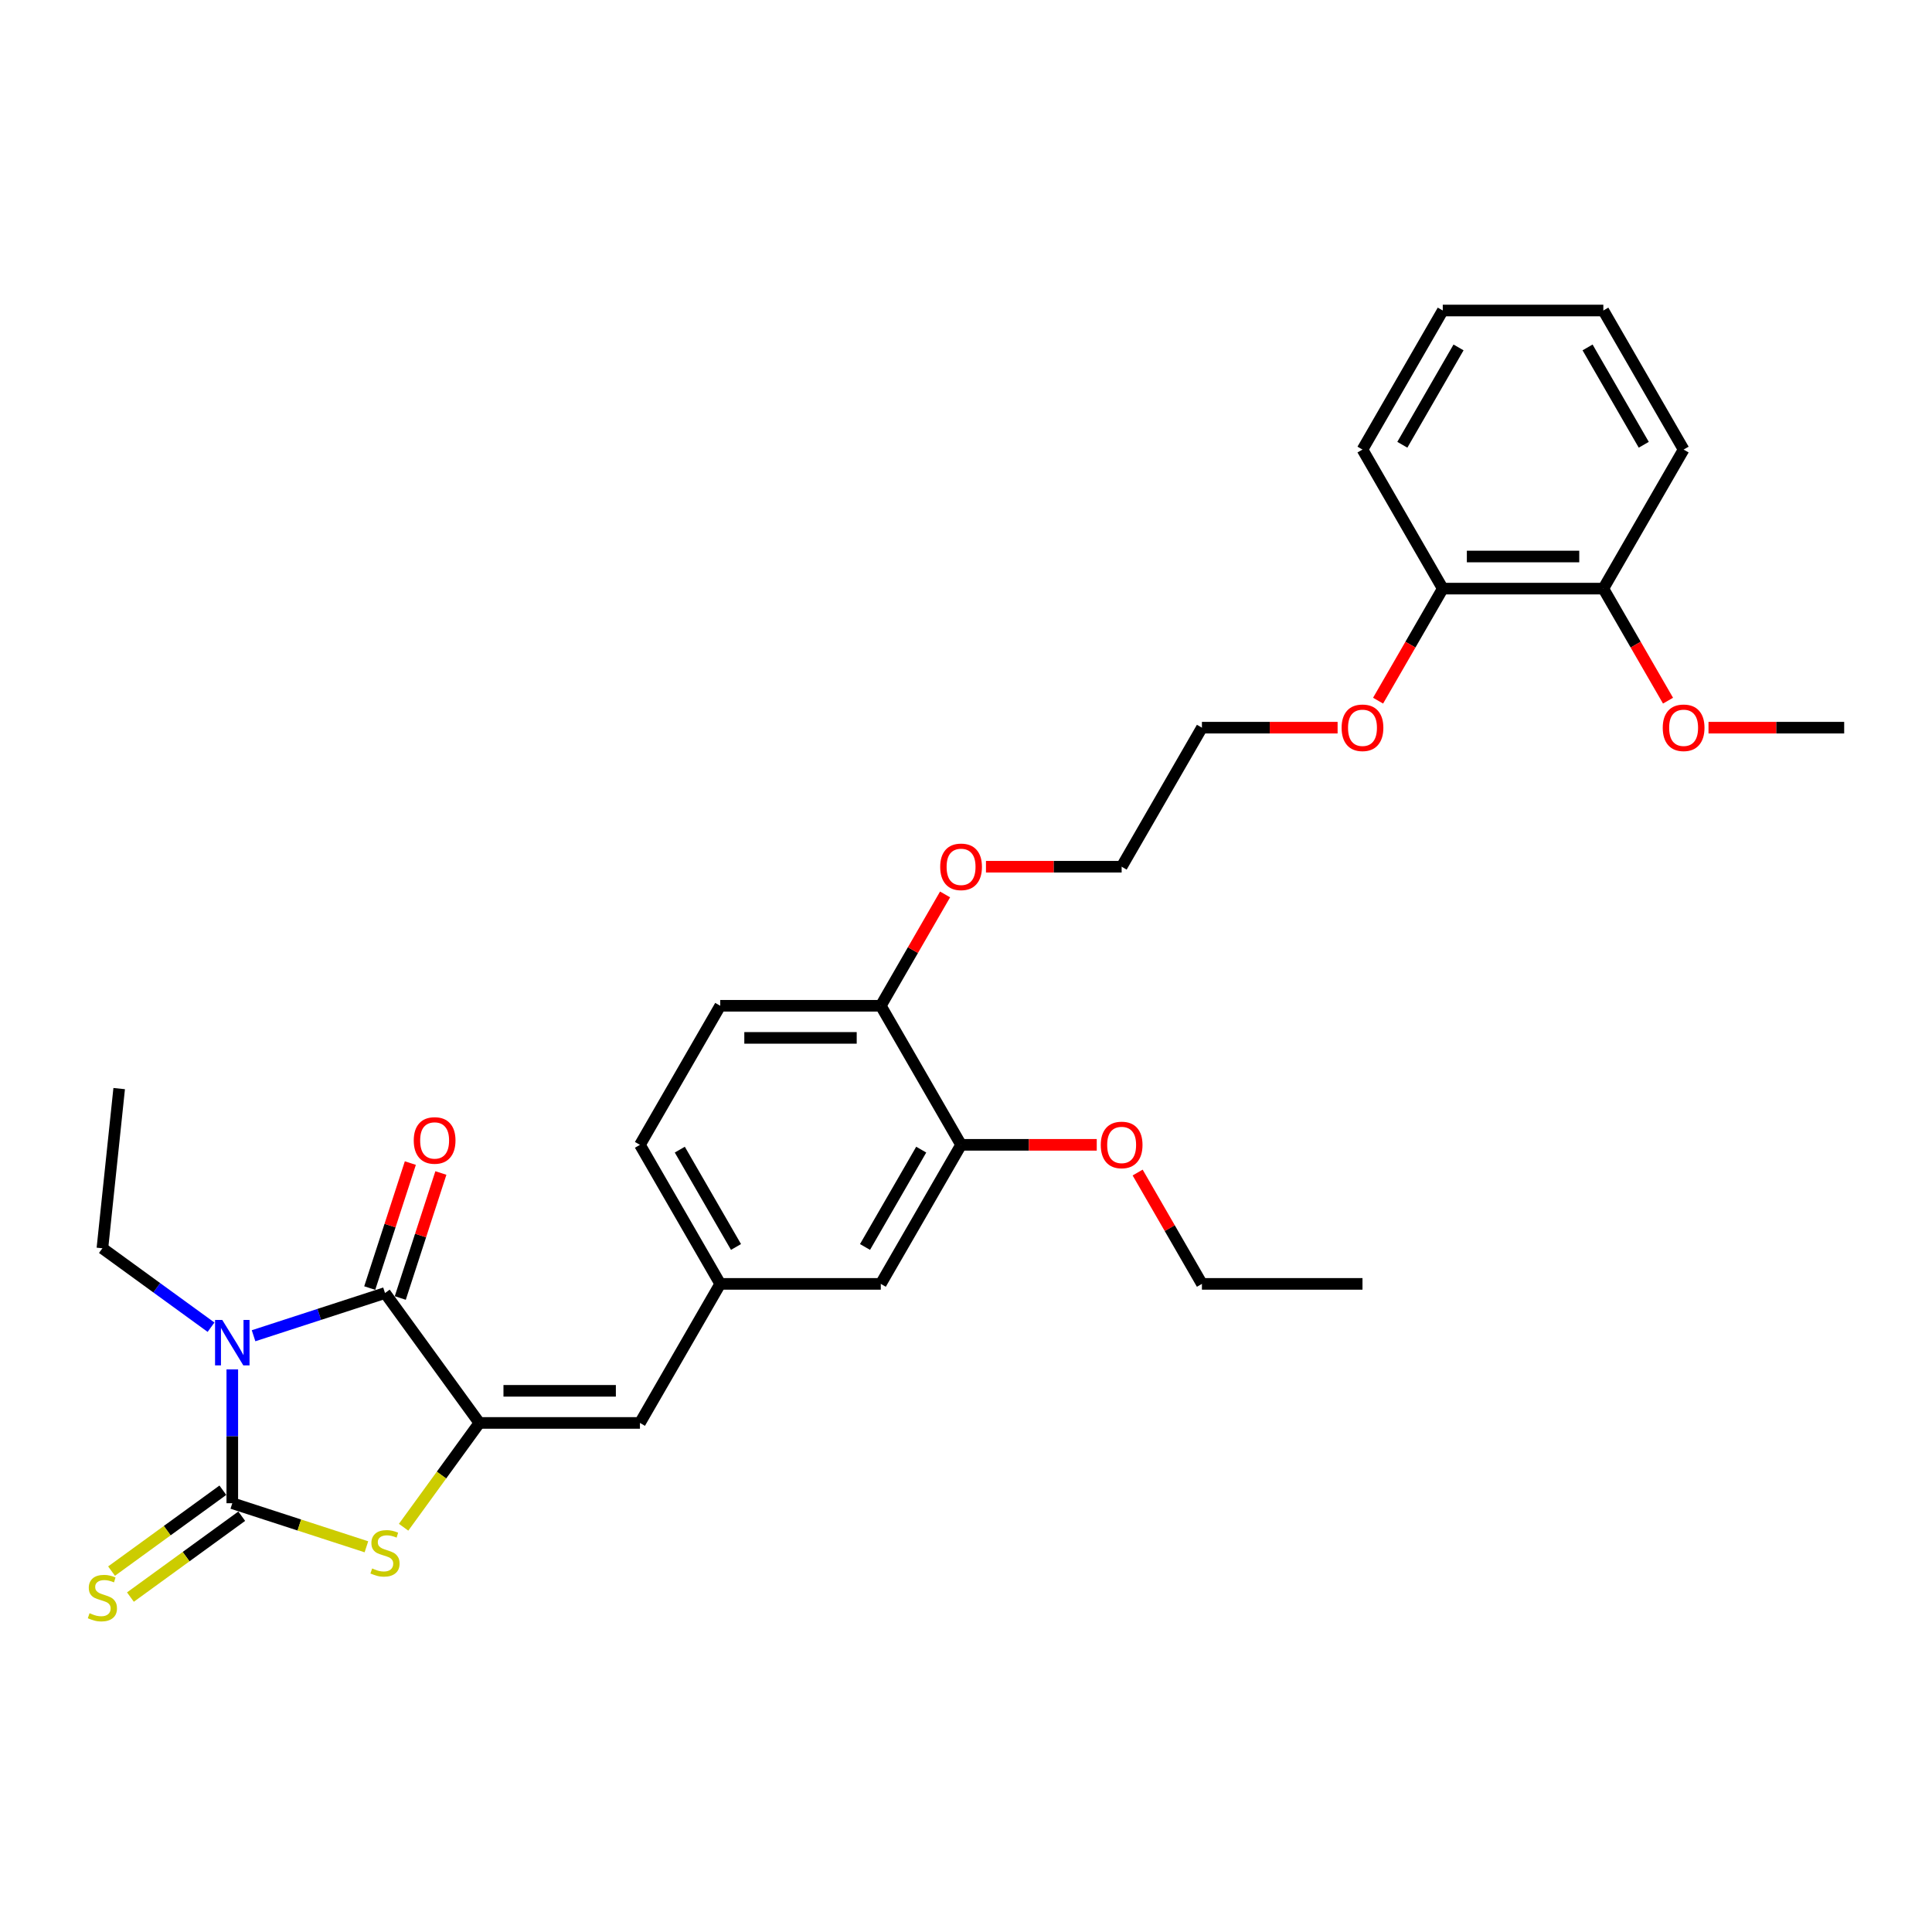 <?xml version='1.0' encoding='iso-8859-1'?>
<svg version='1.1' baseProfile='full'
              xmlns='http://www.w3.org/2000/svg'
                      xmlns:rdkit='http://www.rdkit.org/xml'
                      xmlns:xlink='http://www.w3.org/1999/xlink'
                  xml:space='preserve'
width='1000px' height='1000px' viewBox='0 0 1000 1000'>
<!-- END OF HEADER -->
<rect style='opacity:1.0;fill:#FFFFFF;stroke:none' width='1000' height='1000' x='0' y='0'> </rect>
<path class='bond-0' d='M 120.237,708.801 L 120.237,743.433' style='fill:none;fill-rule:evenodd;stroke:#0000FF;stroke-width:6px;stroke-linecap:butt;stroke-linejoin:miter;stroke-opacity:1' />
<path class='bond-0' d='M 120.237,743.433 L 120.237,778.064' style='fill:none;fill-rule:evenodd;stroke:#000000;stroke-width:6px;stroke-linecap:butt;stroke-linejoin:miter;stroke-opacity:1' />
<path class='bond-1' d='M 131.24,691.38 L 165.259,680.327' style='fill:none;fill-rule:evenodd;stroke:#0000FF;stroke-width:6px;stroke-linecap:butt;stroke-linejoin:miter;stroke-opacity:1' />
<path class='bond-1' d='M 165.259,680.327 L 199.277,669.274' style='fill:none;fill-rule:evenodd;stroke:#000000;stroke-width:6px;stroke-linecap:butt;stroke-linejoin:miter;stroke-opacity:1' />
<path class='bond-13' d='M 109.233,686.961 L 81.117,666.534' style='fill:none;fill-rule:evenodd;stroke:#0000FF;stroke-width:6px;stroke-linecap:butt;stroke-linejoin:miter;stroke-opacity:1' />
<path class='bond-13' d='M 81.117,666.534 L 53.001,646.106' style='fill:none;fill-rule:evenodd;stroke:#000000;stroke-width:6px;stroke-linecap:butt;stroke-linejoin:miter;stroke-opacity:1' />
<path class='bond-3' d='M 120.237,778.064 L 154.945,789.341' style='fill:none;fill-rule:evenodd;stroke:#000000;stroke-width:6px;stroke-linecap:butt;stroke-linejoin:miter;stroke-opacity:1' />
<path class='bond-3' d='M 154.945,789.341 L 189.653,800.619' style='fill:none;fill-rule:evenodd;stroke:#CCCC00;stroke-width:6px;stroke-linecap:butt;stroke-linejoin:miter;stroke-opacity:1' />
<path class='bond-5' d='M 115.352,771.34 L 86.546,792.269' style='fill:none;fill-rule:evenodd;stroke:#000000;stroke-width:6px;stroke-linecap:butt;stroke-linejoin:miter;stroke-opacity:1' />
<path class='bond-5' d='M 86.546,792.269 L 57.74,813.198' style='fill:none;fill-rule:evenodd;stroke:#CCCC00;stroke-width:6px;stroke-linecap:butt;stroke-linejoin:miter;stroke-opacity:1' />
<path class='bond-5' d='M 125.122,784.787 L 96.316,805.716' style='fill:none;fill-rule:evenodd;stroke:#000000;stroke-width:6px;stroke-linecap:butt;stroke-linejoin:miter;stroke-opacity:1' />
<path class='bond-5' d='M 96.316,805.716 L 67.51,826.645' style='fill:none;fill-rule:evenodd;stroke:#CCCC00;stroke-width:6px;stroke-linecap:butt;stroke-linejoin:miter;stroke-opacity:1' />
<path class='bond-2' d='M 199.277,669.274 L 248.127,736.51' style='fill:none;fill-rule:evenodd;stroke:#000000;stroke-width:6px;stroke-linecap:butt;stroke-linejoin:miter;stroke-opacity:1' />
<path class='bond-7' d='M 207.181,671.842 L 217.692,639.494' style='fill:none;fill-rule:evenodd;stroke:#000000;stroke-width:6px;stroke-linecap:butt;stroke-linejoin:miter;stroke-opacity:1' />
<path class='bond-7' d='M 217.692,639.494 L 228.202,607.146' style='fill:none;fill-rule:evenodd;stroke:#FF0000;stroke-width:6px;stroke-linecap:butt;stroke-linejoin:miter;stroke-opacity:1' />
<path class='bond-7' d='M 191.373,666.706 L 201.884,634.358' style='fill:none;fill-rule:evenodd;stroke:#000000;stroke-width:6px;stroke-linecap:butt;stroke-linejoin:miter;stroke-opacity:1' />
<path class='bond-7' d='M 201.884,634.358 L 212.394,602.01' style='fill:none;fill-rule:evenodd;stroke:#FF0000;stroke-width:6px;stroke-linecap:butt;stroke-linejoin:miter;stroke-opacity:1' />
<path class='bond-4' d='M 248.127,736.51 L 331.235,736.51' style='fill:none;fill-rule:evenodd;stroke:#000000;stroke-width:6px;stroke-linecap:butt;stroke-linejoin:miter;stroke-opacity:1' />
<path class='bond-4' d='M 260.593,719.888 L 318.769,719.888' style='fill:none;fill-rule:evenodd;stroke:#000000;stroke-width:6px;stroke-linecap:butt;stroke-linejoin:miter;stroke-opacity:1' />
<path class='bond-30' d='M 248.127,736.51 L 228.514,763.505' style='fill:none;fill-rule:evenodd;stroke:#000000;stroke-width:6px;stroke-linecap:butt;stroke-linejoin:miter;stroke-opacity:1' />
<path class='bond-30' d='M 228.514,763.505 L 208.901,790.499' style='fill:none;fill-rule:evenodd;stroke:#CCCC00;stroke-width:6px;stroke-linecap:butt;stroke-linejoin:miter;stroke-opacity:1' />
<path class='bond-8' d='M 331.235,736.51 L 372.789,664.536' style='fill:none;fill-rule:evenodd;stroke:#000000;stroke-width:6px;stroke-linecap:butt;stroke-linejoin:miter;stroke-opacity:1' />
<path class='bond-6' d='M 497.451,592.562 L 455.897,664.536' style='fill:none;fill-rule:evenodd;stroke:#000000;stroke-width:6px;stroke-linecap:butt;stroke-linejoin:miter;stroke-opacity:1' />
<path class='bond-6' d='M 476.823,595.048 L 447.735,645.429' style='fill:none;fill-rule:evenodd;stroke:#000000;stroke-width:6px;stroke-linecap:butt;stroke-linejoin:miter;stroke-opacity:1' />
<path class='bond-16' d='M 497.451,592.562 L 532.564,592.562' style='fill:none;fill-rule:evenodd;stroke:#000000;stroke-width:6px;stroke-linecap:butt;stroke-linejoin:miter;stroke-opacity:1' />
<path class='bond-16' d='M 532.564,592.562 L 567.677,592.562' style='fill:none;fill-rule:evenodd;stroke:#FF0000;stroke-width:6px;stroke-linecap:butt;stroke-linejoin:miter;stroke-opacity:1' />
<path class='bond-31' d='M 497.451,592.562 L 455.897,520.589' style='fill:none;fill-rule:evenodd;stroke:#000000;stroke-width:6px;stroke-linecap:butt;stroke-linejoin:miter;stroke-opacity:1' />
<path class='bond-9' d='M 372.789,664.536 L 455.897,664.536' style='fill:none;fill-rule:evenodd;stroke:#000000;stroke-width:6px;stroke-linecap:butt;stroke-linejoin:miter;stroke-opacity:1' />
<path class='bond-15' d='M 372.789,664.536 L 331.235,592.562' style='fill:none;fill-rule:evenodd;stroke:#000000;stroke-width:6px;stroke-linecap:butt;stroke-linejoin:miter;stroke-opacity:1' />
<path class='bond-15' d='M 380.951,645.429 L 351.863,595.048' style='fill:none;fill-rule:evenodd;stroke:#000000;stroke-width:6px;stroke-linecap:butt;stroke-linejoin:miter;stroke-opacity:1' />
<path class='bond-10' d='M 455.897,520.589 L 372.789,520.589' style='fill:none;fill-rule:evenodd;stroke:#000000;stroke-width:6px;stroke-linecap:butt;stroke-linejoin:miter;stroke-opacity:1' />
<path class='bond-10' d='M 443.431,537.21 L 385.255,537.21' style='fill:none;fill-rule:evenodd;stroke:#000000;stroke-width:6px;stroke-linecap:butt;stroke-linejoin:miter;stroke-opacity:1' />
<path class='bond-17' d='M 455.897,520.589 L 472.533,491.774' style='fill:none;fill-rule:evenodd;stroke:#000000;stroke-width:6px;stroke-linecap:butt;stroke-linejoin:miter;stroke-opacity:1' />
<path class='bond-17' d='M 472.533,491.774 L 489.169,462.959' style='fill:none;fill-rule:evenodd;stroke:#FF0000;stroke-width:6px;stroke-linecap:butt;stroke-linejoin:miter;stroke-opacity:1' />
<path class='bond-11' d='M 829.883,304.667 L 746.775,304.667' style='fill:none;fill-rule:evenodd;stroke:#000000;stroke-width:6px;stroke-linecap:butt;stroke-linejoin:miter;stroke-opacity:1' />
<path class='bond-11' d='M 817.417,288.046 L 759.241,288.046' style='fill:none;fill-rule:evenodd;stroke:#000000;stroke-width:6px;stroke-linecap:butt;stroke-linejoin:miter;stroke-opacity:1' />
<path class='bond-18' d='M 829.883,304.667 L 846.625,333.665' style='fill:none;fill-rule:evenodd;stroke:#000000;stroke-width:6px;stroke-linecap:butt;stroke-linejoin:miter;stroke-opacity:1' />
<path class='bond-18' d='M 846.625,333.665 L 863.367,362.662' style='fill:none;fill-rule:evenodd;stroke:#FF0000;stroke-width:6px;stroke-linecap:butt;stroke-linejoin:miter;stroke-opacity:1' />
<path class='bond-21' d='M 829.883,304.667 L 871.437,232.694' style='fill:none;fill-rule:evenodd;stroke:#000000;stroke-width:6px;stroke-linecap:butt;stroke-linejoin:miter;stroke-opacity:1' />
<path class='bond-12' d='M 746.775,304.667 L 730.034,333.665' style='fill:none;fill-rule:evenodd;stroke:#000000;stroke-width:6px;stroke-linecap:butt;stroke-linejoin:miter;stroke-opacity:1' />
<path class='bond-12' d='M 730.034,333.665 L 713.292,362.662' style='fill:none;fill-rule:evenodd;stroke:#FF0000;stroke-width:6px;stroke-linecap:butt;stroke-linejoin:miter;stroke-opacity:1' />
<path class='bond-20' d='M 746.775,304.667 L 705.221,232.694' style='fill:none;fill-rule:evenodd;stroke:#000000;stroke-width:6px;stroke-linecap:butt;stroke-linejoin:miter;stroke-opacity:1' />
<path class='bond-26' d='M 53.001,646.106 L 61.688,563.453' style='fill:none;fill-rule:evenodd;stroke:#000000;stroke-width:6px;stroke-linecap:butt;stroke-linejoin:miter;stroke-opacity:1' />
<path class='bond-14' d='M 372.789,520.589 L 331.235,592.562' style='fill:none;fill-rule:evenodd;stroke:#000000;stroke-width:6px;stroke-linecap:butt;stroke-linejoin:miter;stroke-opacity:1' />
<path class='bond-22' d='M 588.841,606.907 L 605.477,635.721' style='fill:none;fill-rule:evenodd;stroke:#FF0000;stroke-width:6px;stroke-linecap:butt;stroke-linejoin:miter;stroke-opacity:1' />
<path class='bond-22' d='M 605.477,635.721 L 622.113,664.536' style='fill:none;fill-rule:evenodd;stroke:#000000;stroke-width:6px;stroke-linecap:butt;stroke-linejoin:miter;stroke-opacity:1' />
<path class='bond-24' d='M 510.333,448.615 L 545.446,448.615' style='fill:none;fill-rule:evenodd;stroke:#FF0000;stroke-width:6px;stroke-linecap:butt;stroke-linejoin:miter;stroke-opacity:1' />
<path class='bond-24' d='M 545.446,448.615 L 580.559,448.615' style='fill:none;fill-rule:evenodd;stroke:#000000;stroke-width:6px;stroke-linecap:butt;stroke-linejoin:miter;stroke-opacity:1' />
<path class='bond-25' d='M 884.319,376.641 L 919.432,376.641' style='fill:none;fill-rule:evenodd;stroke:#FF0000;stroke-width:6px;stroke-linecap:butt;stroke-linejoin:miter;stroke-opacity:1' />
<path class='bond-25' d='M 919.432,376.641 L 954.545,376.641' style='fill:none;fill-rule:evenodd;stroke:#000000;stroke-width:6px;stroke-linecap:butt;stroke-linejoin:miter;stroke-opacity:1' />
<path class='bond-19' d='M 692.339,376.641 L 657.226,376.641' style='fill:none;fill-rule:evenodd;stroke:#FF0000;stroke-width:6px;stroke-linecap:butt;stroke-linejoin:miter;stroke-opacity:1' />
<path class='bond-19' d='M 657.226,376.641 L 622.113,376.641' style='fill:none;fill-rule:evenodd;stroke:#000000;stroke-width:6px;stroke-linecap:butt;stroke-linejoin:miter;stroke-opacity:1' />
<path class='bond-28' d='M 705.221,232.694 L 746.775,160.72' style='fill:none;fill-rule:evenodd;stroke:#000000;stroke-width:6px;stroke-linecap:butt;stroke-linejoin:miter;stroke-opacity:1' />
<path class='bond-28' d='M 725.849,230.209 L 754.937,179.827' style='fill:none;fill-rule:evenodd;stroke:#000000;stroke-width:6px;stroke-linecap:butt;stroke-linejoin:miter;stroke-opacity:1' />
<path class='bond-32' d='M 871.437,232.694 L 829.883,160.72' style='fill:none;fill-rule:evenodd;stroke:#000000;stroke-width:6px;stroke-linecap:butt;stroke-linejoin:miter;stroke-opacity:1' />
<path class='bond-32' d='M 850.81,230.209 L 821.722,179.827' style='fill:none;fill-rule:evenodd;stroke:#000000;stroke-width:6px;stroke-linecap:butt;stroke-linejoin:miter;stroke-opacity:1' />
<path class='bond-27' d='M 622.113,664.536 L 705.221,664.536' style='fill:none;fill-rule:evenodd;stroke:#000000;stroke-width:6px;stroke-linecap:butt;stroke-linejoin:miter;stroke-opacity:1' />
<path class='bond-23' d='M 622.113,376.641 L 580.559,448.615' style='fill:none;fill-rule:evenodd;stroke:#000000;stroke-width:6px;stroke-linecap:butt;stroke-linejoin:miter;stroke-opacity:1' />
<path class='bond-29' d='M 746.775,160.72 L 829.883,160.72' style='fill:none;fill-rule:evenodd;stroke:#000000;stroke-width:6px;stroke-linecap:butt;stroke-linejoin:miter;stroke-opacity:1' />
<path  class='atom-0' d='M 115.034 683.188
L 122.746 695.654
Q 123.511 696.884, 124.741 699.111
Q 125.971 701.338, 126.038 701.471
L 126.038 683.188
L 129.162 683.188
L 129.162 706.724
L 125.938 706.724
L 117.66 693.094
Q 116.696 691.498, 115.666 689.67
Q 114.668 687.842, 114.369 687.276
L 114.369 706.724
L 111.311 706.724
L 111.311 683.188
L 115.034 683.188
' fill='#0000FF'/>
<path  class='atom-4' d='M 192.628 811.824
Q 192.894 811.923, 193.991 812.389
Q 195.088 812.854, 196.285 813.153
Q 197.515 813.419, 198.712 813.419
Q 200.939 813.419, 202.236 812.356
Q 203.532 811.259, 203.532 809.364
Q 203.532 808.067, 202.867 807.269
Q 202.236 806.472, 201.238 806.039
Q 200.241 805.607, 198.579 805.109
Q 196.485 804.477, 195.221 803.879
Q 193.991 803.28, 193.094 802.017
Q 192.23 800.754, 192.23 798.626
Q 192.23 795.667, 194.224 793.839
Q 196.252 792.011, 200.241 792.011
Q 202.967 792.011, 206.059 793.307
L 205.294 795.867
Q 202.468 794.703, 200.341 794.703
Q 198.047 794.703, 196.784 795.667
Q 195.521 796.598, 195.554 798.227
Q 195.554 799.49, 196.185 800.255
Q 196.85 801.02, 197.781 801.452
Q 198.745 801.884, 200.341 802.383
Q 202.468 803.047, 203.732 803.712
Q 204.995 804.377, 205.892 805.74
Q 206.823 807.07, 206.823 809.364
Q 206.823 812.622, 204.629 814.383
Q 202.468 816.112, 198.845 816.112
Q 196.751 816.112, 195.155 815.647
Q 193.592 815.214, 191.731 814.45
L 192.628 811.824
' fill='#CCCC00'/>
<path  class='atom-6' d='M 46.352 834.992
Q 46.618 835.091, 47.715 835.557
Q 48.812 836.022, 50.009 836.321
Q 51.239 836.587, 52.436 836.587
Q 54.663 836.587, 55.959 835.523
Q 57.256 834.426, 57.256 832.532
Q 57.256 831.235, 56.591 830.437
Q 55.959 829.639, 54.962 829.207
Q 53.965 828.775, 52.303 828.276
Q 50.208 827.645, 48.945 827.046
Q 47.715 826.448, 46.818 825.185
Q 45.953 823.922, 45.953 821.794
Q 45.953 818.835, 47.948 817.007
Q 49.976 815.179, 53.965 815.179
Q 56.691 815.179, 59.782 816.475
L 59.018 819.035
Q 56.192 817.871, 54.065 817.871
Q 51.771 817.871, 50.508 818.835
Q 49.244 819.766, 49.278 821.395
Q 49.278 822.658, 49.909 823.423
Q 50.574 824.188, 51.505 824.62
Q 52.469 825.052, 54.065 825.55
Q 56.192 826.215, 57.455 826.88
Q 58.719 827.545, 59.616 828.908
Q 60.547 830.238, 60.547 832.532
Q 60.547 835.789, 58.353 837.551
Q 56.192 839.28, 52.569 839.28
Q 50.474 839.28, 48.879 838.815
Q 47.316 838.382, 45.455 837.618
L 46.352 834.992
' fill='#CCCC00'/>
<path  class='atom-8' d='M 214.155 590.3
Q 214.155 584.649, 216.947 581.49
Q 219.74 578.332, 224.959 578.332
Q 230.178 578.332, 232.971 581.49
Q 235.763 584.649, 235.763 590.3
Q 235.763 596.018, 232.937 599.276
Q 230.112 602.5, 224.959 602.5
Q 219.773 602.5, 216.947 599.276
Q 214.155 596.051, 214.155 590.3
M 224.959 599.841
Q 228.549 599.841, 230.477 597.447
Q 232.439 595.02, 232.439 590.3
Q 232.439 585.679, 230.477 583.352
Q 228.549 580.992, 224.959 580.992
Q 221.369 580.992, 219.407 583.319
Q 217.479 585.646, 217.479 590.3
Q 217.479 595.054, 219.407 597.447
Q 221.369 599.841, 224.959 599.841
' fill='#FF0000'/>
<path  class='atom-17' d='M 569.755 592.629
Q 569.755 586.977, 572.547 583.819
Q 575.34 580.661, 580.559 580.661
Q 585.778 580.661, 588.571 583.819
Q 591.363 586.977, 591.363 592.629
Q 591.363 598.347, 588.537 601.604
Q 585.712 604.829, 580.559 604.829
Q 575.373 604.829, 572.547 601.604
Q 569.755 598.38, 569.755 592.629
M 580.559 602.17
Q 584.149 602.17, 586.077 599.776
Q 588.039 597.349, 588.039 592.629
Q 588.039 588.008, 586.077 585.681
Q 584.149 583.321, 580.559 583.321
Q 576.969 583.321, 575.007 585.648
Q 573.079 587.975, 573.079 592.629
Q 573.079 597.383, 575.007 599.776
Q 576.969 602.17, 580.559 602.17
' fill='#FF0000'/>
<path  class='atom-18' d='M 486.647 448.681
Q 486.647 443.03, 489.439 439.872
Q 492.232 436.714, 497.451 436.714
Q 502.67 436.714, 505.463 439.872
Q 508.255 443.03, 508.255 448.681
Q 508.255 454.399, 505.429 457.657
Q 502.604 460.882, 497.451 460.882
Q 492.265 460.882, 489.439 457.657
Q 486.647 454.432, 486.647 448.681
M 497.451 458.222
Q 501.041 458.222, 502.969 455.829
Q 504.931 453.402, 504.931 448.681
Q 504.931 444.061, 502.969 441.734
Q 501.041 439.373, 497.451 439.373
Q 493.861 439.373, 491.899 441.7
Q 489.971 444.027, 489.971 448.681
Q 489.971 453.435, 491.899 455.829
Q 493.861 458.222, 497.451 458.222
' fill='#FF0000'/>
<path  class='atom-19' d='M 860.633 376.708
Q 860.633 371.056, 863.426 367.898
Q 866.218 364.74, 871.437 364.74
Q 876.657 364.74, 879.449 367.898
Q 882.241 371.056, 882.241 376.708
Q 882.241 382.426, 879.416 385.683
Q 876.59 388.908, 871.437 388.908
Q 866.251 388.908, 863.426 385.683
Q 860.633 382.459, 860.633 376.708
M 871.437 386.248
Q 875.028 386.248, 876.956 383.855
Q 878.917 381.428, 878.917 376.708
Q 878.917 372.087, 876.956 369.76
Q 875.028 367.4, 871.437 367.4
Q 867.847 367.4, 865.886 369.727
Q 863.958 372.054, 863.958 376.708
Q 863.958 381.461, 865.886 383.855
Q 867.847 386.248, 871.437 386.248
' fill='#FF0000'/>
<path  class='atom-20' d='M 694.417 376.708
Q 694.417 371.056, 697.21 367.898
Q 700.002 364.74, 705.221 364.74
Q 710.44 364.74, 713.233 367.898
Q 716.025 371.056, 716.025 376.708
Q 716.025 382.426, 713.2 385.683
Q 710.374 388.908, 705.221 388.908
Q 700.035 388.908, 697.21 385.683
Q 694.417 382.459, 694.417 376.708
M 705.221 386.248
Q 708.811 386.248, 710.74 383.855
Q 712.701 381.428, 712.701 376.708
Q 712.701 372.087, 710.74 369.76
Q 708.811 367.4, 705.221 367.4
Q 701.631 367.4, 699.67 369.727
Q 697.741 372.054, 697.741 376.708
Q 697.741 381.461, 699.67 383.855
Q 701.631 386.248, 705.221 386.248
' fill='#FF0000'/>
</svg>
